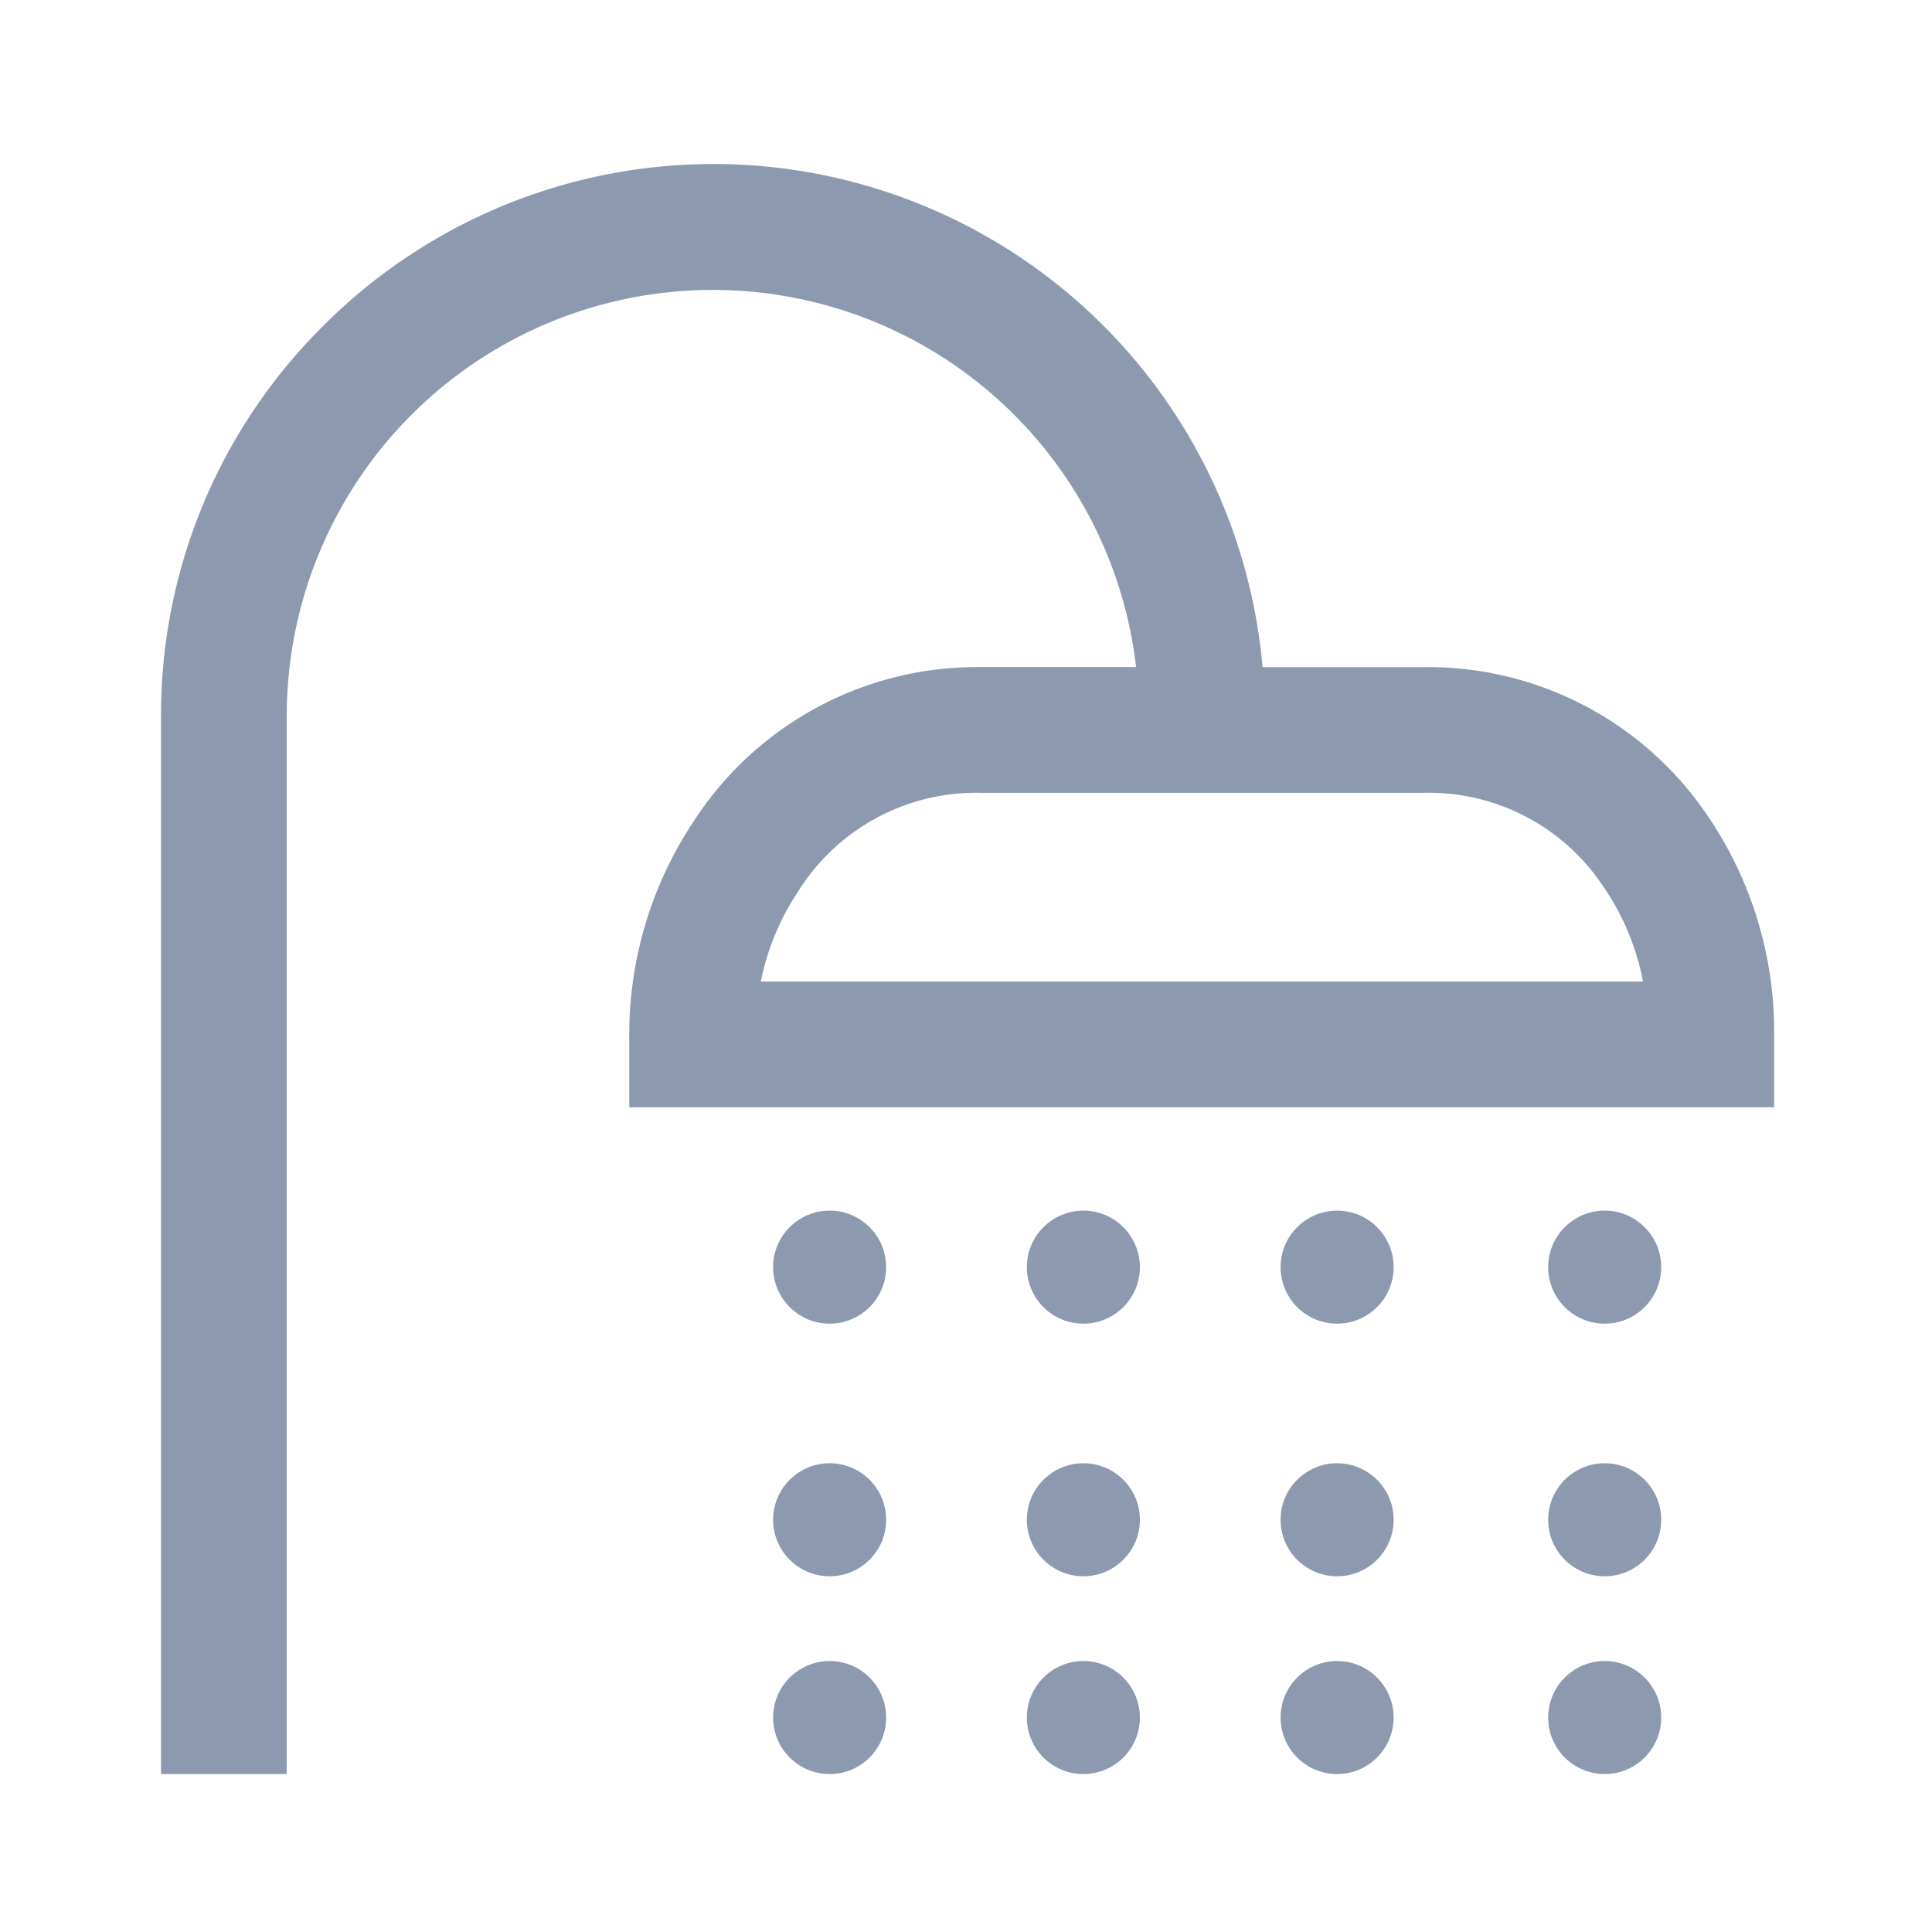 <svg xmlns="http://www.w3.org/2000/svg" width="24" height="24" viewBox="0 0 24 24">
  <g id="iconRoom_WC" transform="translate(-861 -400)">
    <g id="Group_3182" data-name="Group 3182">
      <circle id="Ellipse_3" data-name="Ellipse 3" cx="0.702" cy="0.702" r="0.702" transform="translate(873.756 420.634)" fill="#8c99af"/>
      <circle id="Ellipse_4" data-name="Ellipse 4" cx="0.702" cy="0.702" r="0.702" transform="translate(873.756 418.177)" fill="#8c99af"/>
      <circle id="Ellipse_5" data-name="Ellipse 5" cx="0.702" cy="0.702" r="0.702" transform="translate(876.908 420.634)" fill="#8c99af"/>
      <circle id="Ellipse_6" data-name="Ellipse 6" cx="0.702" cy="0.702" r="0.702" transform="translate(873.756 415.039)" fill="#8c99af"/>
      <circle id="Ellipse_7" data-name="Ellipse 7" cx="0.702" cy="0.702" r="0.702" transform="translate(870.604 420.634)" fill="#8c99af"/>
      <circle id="Ellipse_8" data-name="Ellipse 8" cx="0.702" cy="0.702" r="0.702" transform="translate(870.604 418.177)" fill="#8c99af"/>
      <circle id="Ellipse_9" data-name="Ellipse 9" cx="0.702" cy="0.702" r="0.702" transform="translate(870.604 415.039)" fill="#8c99af"/>
      <circle id="Ellipse_10" data-name="Ellipse 10" cx="0.702" cy="0.702" r="0.702" transform="translate(880.232 415.039)" fill="#8c99af"/>
      <circle id="Ellipse_11" data-name="Ellipse 11" cx="0.702" cy="0.702" r="0.702" transform="translate(880.232 418.177)" fill="#8c99af"/>
      <path id="Path_2199" data-name="Path 2199" d="M19.181,8.55a4.186,4.186,0,0,0-3.517-1.8h-1.98A6.848,6.848,0,0,0,2.013,2.512,6.807,6.807,0,0,0,0,7.354V20.5H1.562V7.354a5.293,5.293,0,0,1,10.551-.605H10.2A4.192,4.192,0,0,0,6.617,8.665a4.775,4.775,0,0,0-.8,2.669v.883H20.039V11.31A4.76,4.76,0,0,0,19.181,8.55ZM7.451,10.655a3.134,3.134,0,0,1,.465-1.121A2.607,2.607,0,0,1,10.2,8.311h5.469A2.6,2.6,0,0,1,17.9,9.45a3.124,3.124,0,0,1,.51,1.205Z" transform="translate(863 401.538)" fill="#8c99af"/>
      <circle id="Ellipse_12" data-name="Ellipse 12" cx="0.702" cy="0.702" r="0.702" transform="translate(880.232 420.634)" fill="#8c99af"/>
      <circle id="Ellipse_13" data-name="Ellipse 13" cx="0.702" cy="0.702" r="0.702" transform="translate(876.908 418.177)" fill="#8c99af"/>
      <circle id="Ellipse_14" data-name="Ellipse 14" cx="0.702" cy="0.702" r="0.702" transform="translate(876.908 415.039)" fill="#8c99af"/>
    </g>
    <rect id="Rectangle_13" data-name="Rectangle 13" width="24" height="24" transform="translate(861 400)" fill="none"/>
  </g>
</svg>
